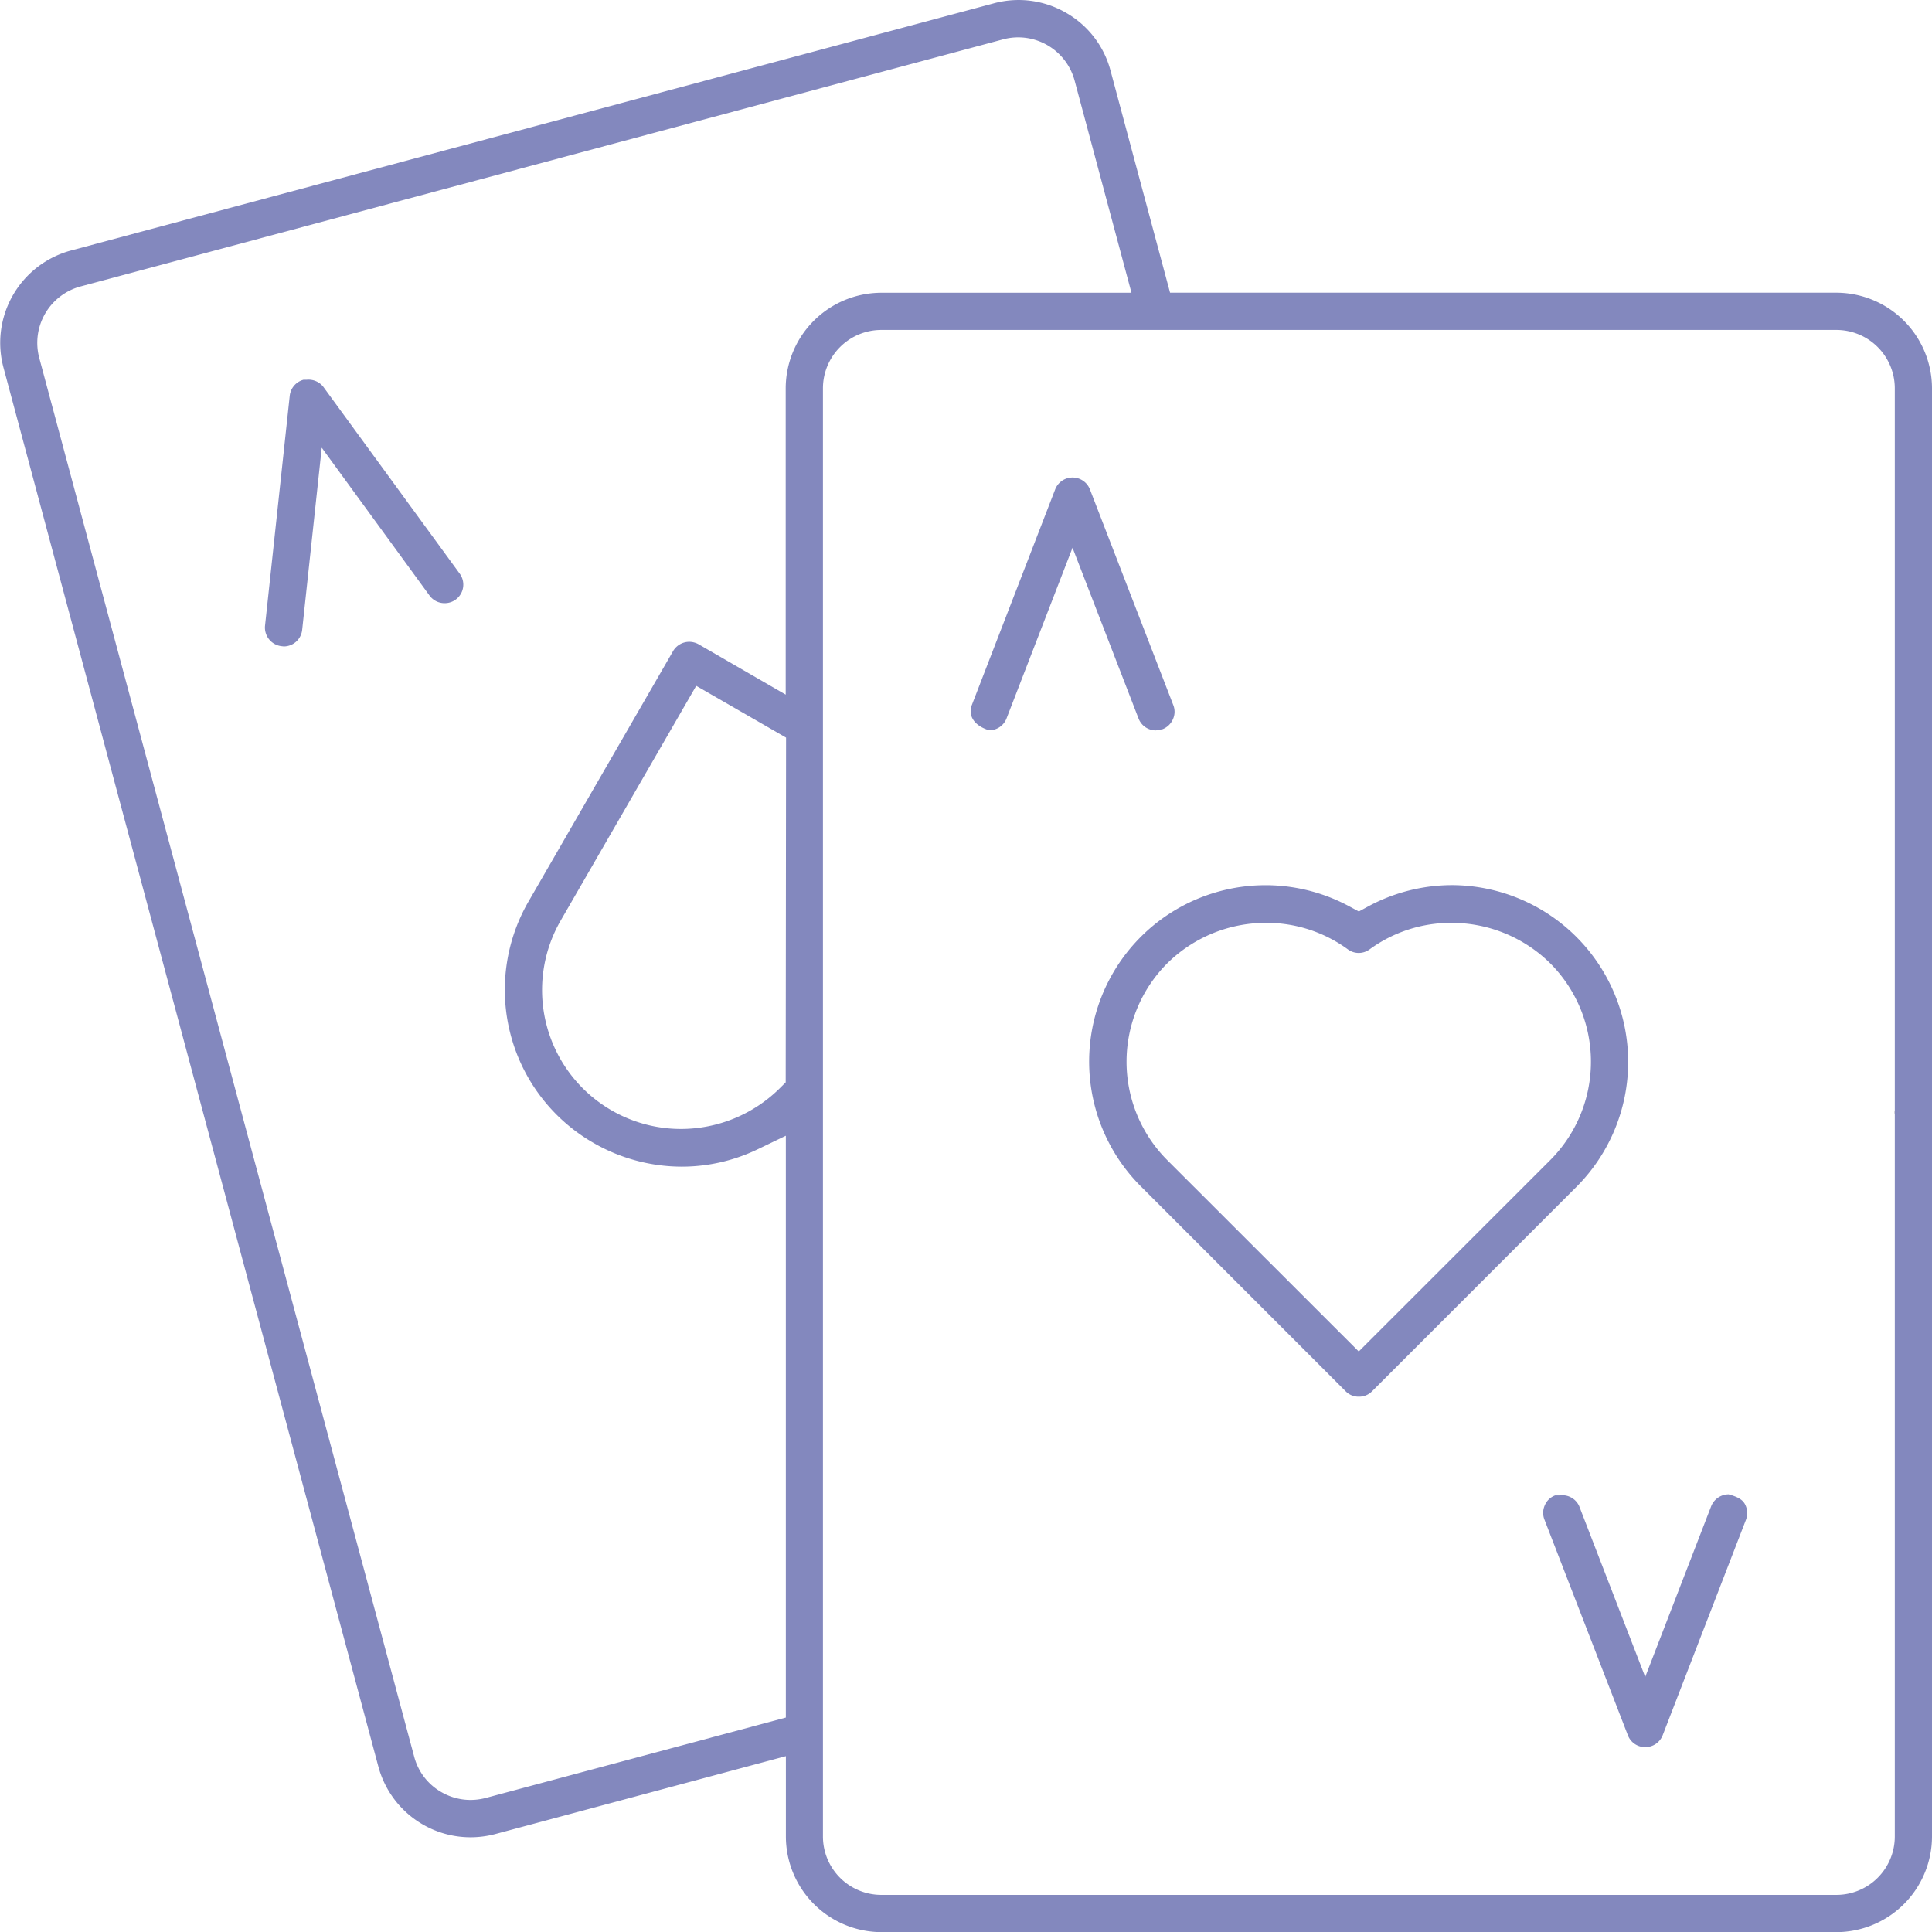 <svg xmlns="http://www.w3.org/2000/svg" width="43.002" height="43.003" viewBox="0 0 43.002 43.003"><g transform="translate(-2747 72.907)"><g transform="translate(2740.102 -127.531)"><path d="M10.994,65.9a.417.417,0,0,1-.365-.457l.55-5.118a.416.416,0,0,1,.305-.354c.024,0,.044,0,.066,0a.421.421,0,0,1,.375.155l3.035,4.157a.413.413,0,0,1-.334.66.411.411,0,0,1-.335-.169l-2.4-3.291-.435,4.051a.413.413,0,0,1-.41.372Z" transform="translate(2.168 3.106)" fill="#8388be"/><path d="M24.682,66.972a.412.412,0,0,1-.387-.266l-1.469-3.8-1.469,3.8a.415.415,0,0,1-.386.264c-.361-.109-.47-.35-.386-.563l1.855-4.8a.415.415,0,0,1,.773,0l1.855,4.8a.4.4,0,0,1-.008.318.417.417,0,0,1-.229.22Z" transform="translate(7.944 3.909)" fill="#8388be"/><path d="M28.226,78.466a.4.4,0,0,1-.293-.12L23.38,73.791a3.926,3.926,0,0,1,4.634-6.238l.212.114.21-.114A3.94,3.94,0,0,1,30.3,67.08a3.935,3.935,0,0,1,2.774,6.711l-4.554,4.555A.405.405,0,0,1,28.226,78.466ZM26.162,67.92a3.123,3.123,0,0,0-2.2.9,3.1,3.1,0,0,0,0,4.381l4.262,4.259,4.261-4.259a3.1,3.1,0,0,0,0-4.381,3.124,3.124,0,0,0-2.2-.9,3.068,3.068,0,0,0-1.817.588.407.407,0,0,1-.489,0A3.064,3.064,0,0,0,26.162,67.92Z" transform="translate(8.917 7.245)" fill="#8388be"/><path d="M33.977,70.844a.412.412,0,0,1-.291-.122.408.408,0,0,1-.123-.293.414.414,0,0,1,.829,0,.405.405,0,0,1-.12.291A.417.417,0,0,1,33.977,70.844Z" transform="translate(15.509 8.953)"/><path d="M49.9,75.525V63.268a2.132,2.132,0,0,0-2.129-2.129H32.941L31.617,56.2a2.1,2.1,0,0,0-.992-1.292A2.106,2.106,0,0,0,29.01,54.7L8.476,60.2a2.128,2.128,0,0,0-1.5,2.608l8.342,31.13a2.125,2.125,0,0,0,2.051,1.58,2.153,2.153,0,0,0,.557-.073l6.464-1.733V95.5a2.132,2.132,0,0,0,2.129,2.129H47.772A2.132,2.132,0,0,0,49.9,95.5V83.24h0V75.525ZM24.386,78.714l-.13.13a3.131,3.131,0,0,1-2.2.908,3.092,3.092,0,0,1-2.675-4.644l3.013-5.219,2,1.153Zm0-15.446v6.817l-1.939-1.121a.437.437,0,0,0-.207-.055.42.42,0,0,0-.361.207l-3.22,5.578A3.928,3.928,0,0,0,20.1,80.058a3.945,3.945,0,0,0,1.974.533,3.9,3.9,0,0,0,1.681-.383l.634-.305v12.95l-6.681,1.79a1.359,1.359,0,0,1-.337.044,1.3,1.3,0,0,1-.648-.174,1.283,1.283,0,0,1-.606-.789L7.772,62.592A1.3,1.3,0,0,1,8.691,61l20.533-5.5a1.3,1.3,0,0,1,1.593.919l1.265,4.721H26.515A2.132,2.132,0,0,0,24.386,63.268ZM47.772,96.8H26.515a1.3,1.3,0,0,1-1.3-1.3V63.268a1.3,1.3,0,0,1,1.3-1.3H47.772a1.3,1.3,0,0,1,1.3,1.3V74.35h0v9.34h0V95.5A1.3,1.3,0,0,1,47.772,96.8Z" fill="#8388be"/><path d="M30.886,81.281a.411.411,0,0,1-.387-.266l-1.857-4.8a.411.411,0,0,1,.009-.318.4.4,0,0,1,.228-.218c.036,0,.068,0,.1,0a.412.412,0,0,1,.438.24l1.469,3.8,1.468-3.8a.42.42,0,0,1,.388-.264c.253.068.334.146.378.248a.418.418,0,0,1,.008.318l-1.855,4.8A.415.415,0,0,1,30.886,81.281Z" transform="translate(12.631 12.23)" fill="#8388be"/></g></g></svg>